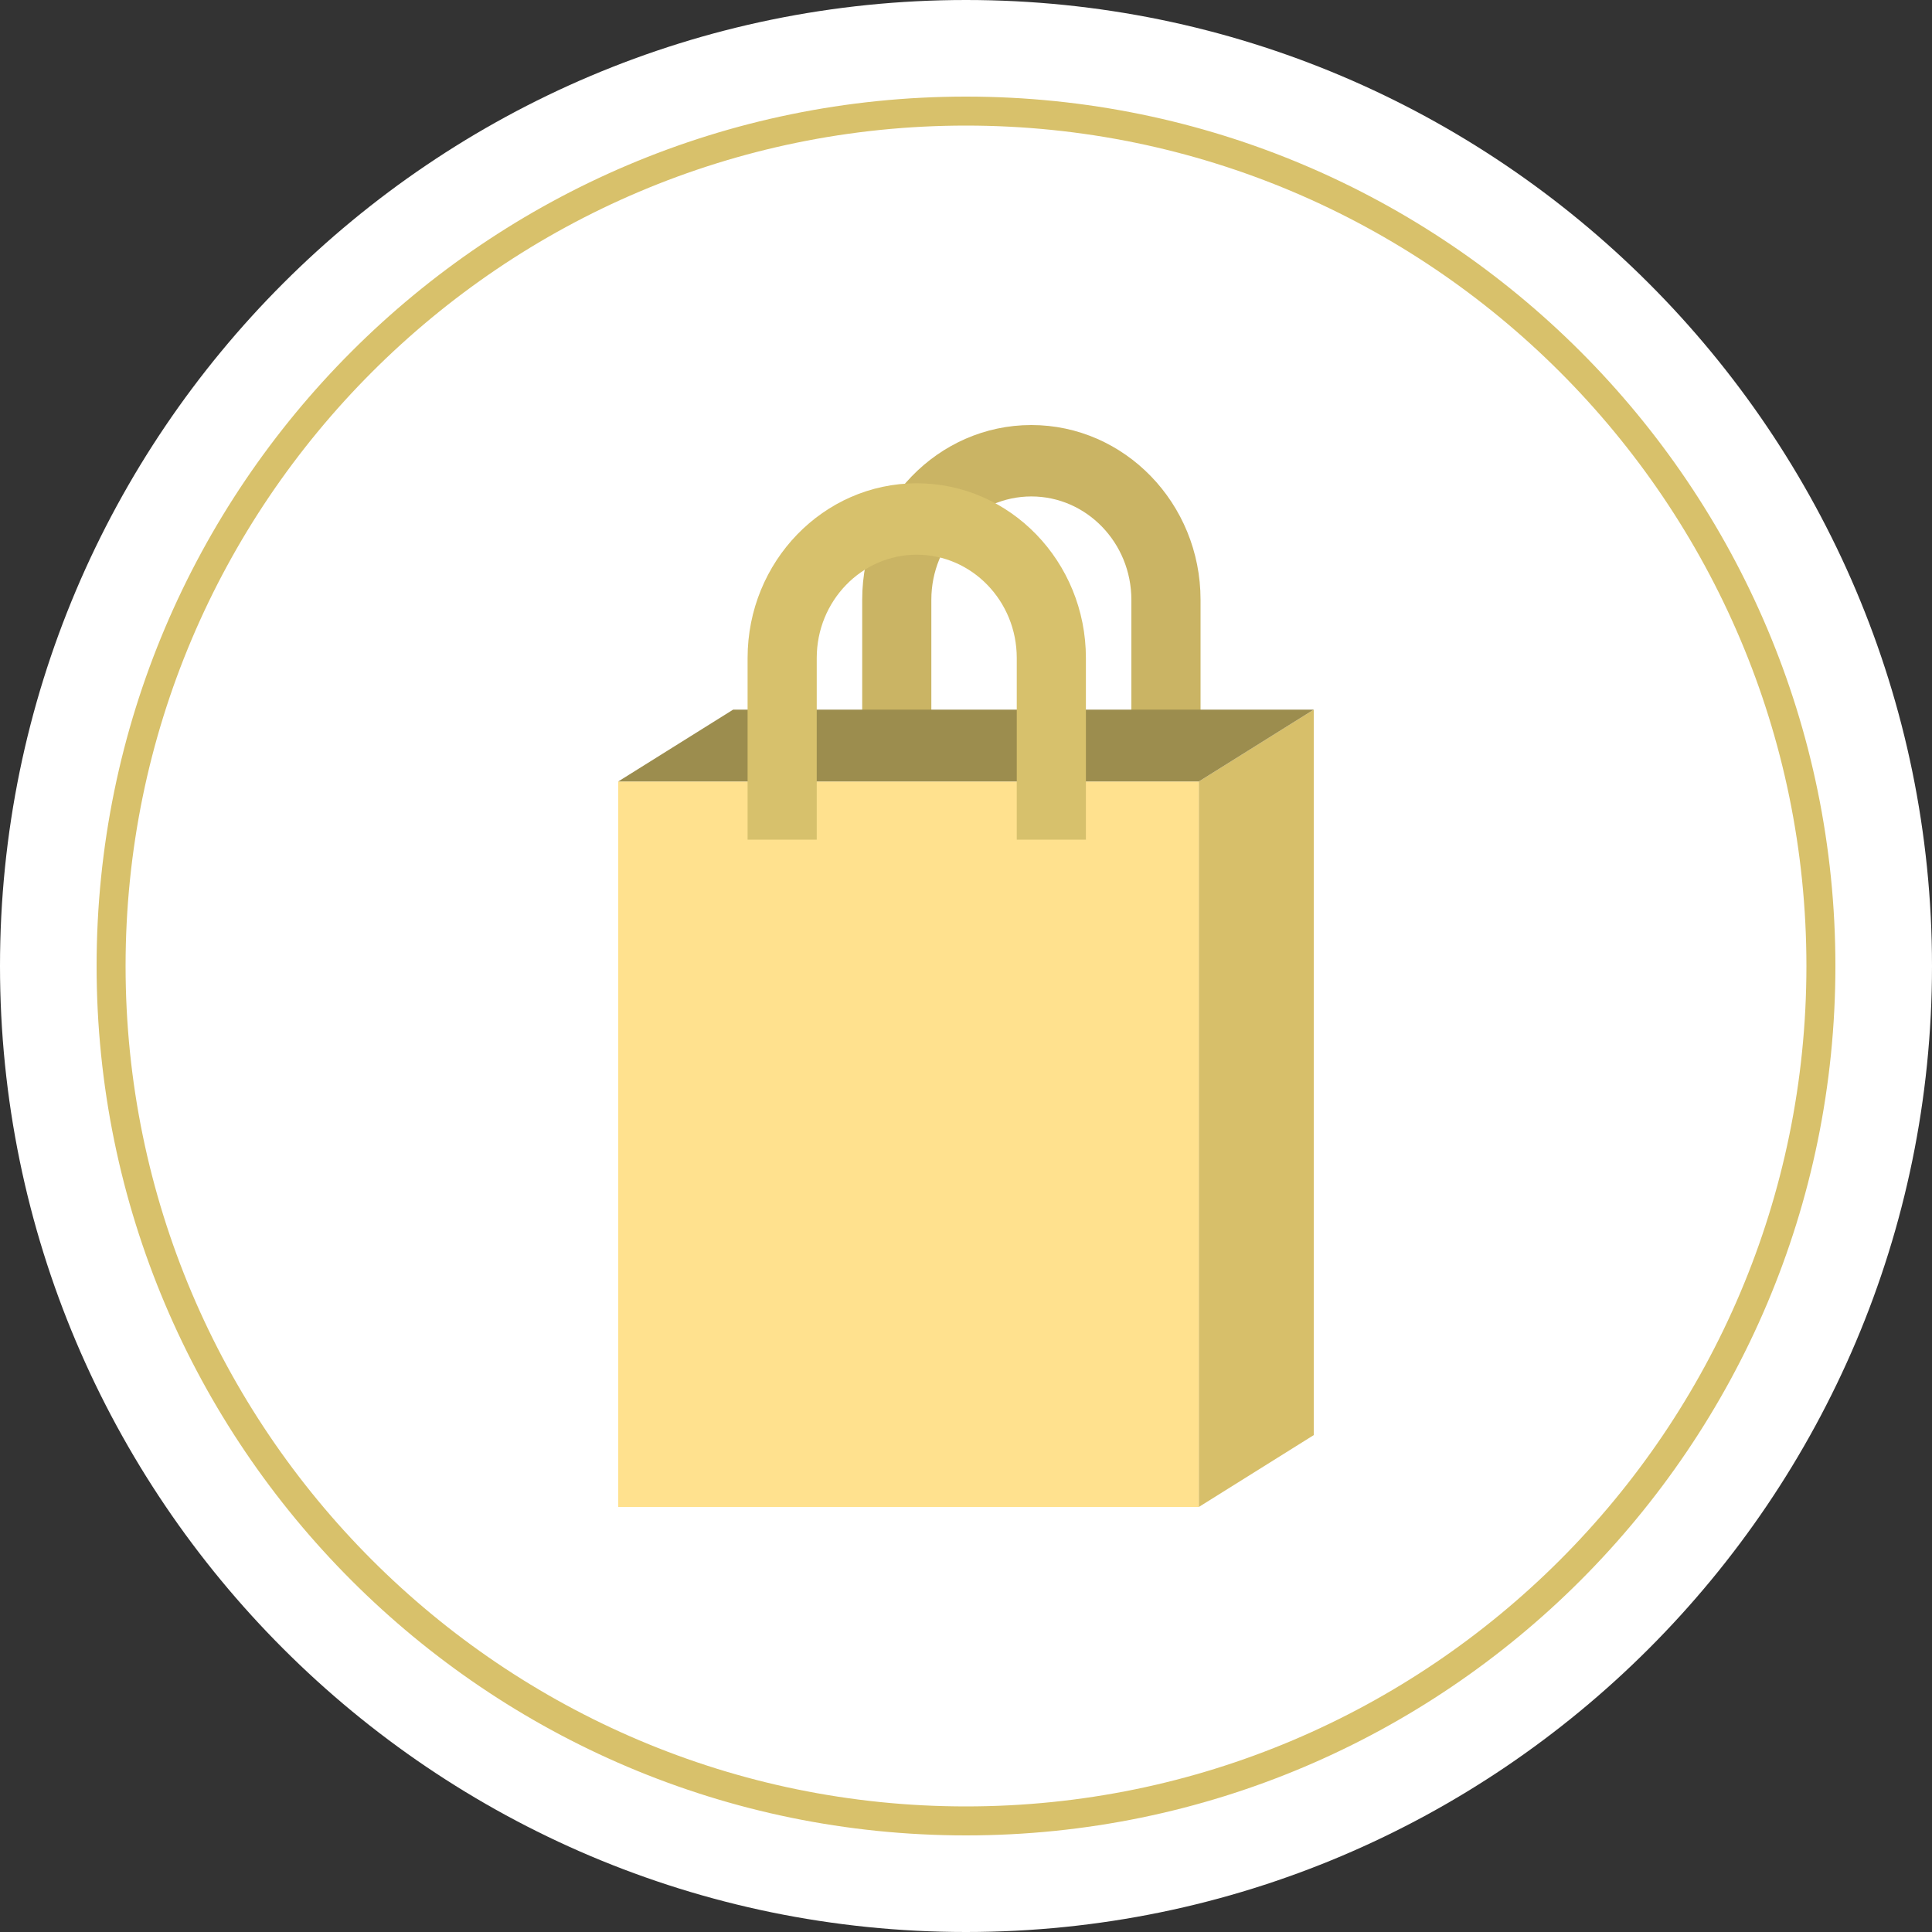 <?xml version="1.0" encoding="UTF-8"?> <svg xmlns="http://www.w3.org/2000/svg" width="150" height="150" viewBox="0 0 150 150" fill="none"><rect x="0" y="0" width="150" height="150" fill="#333333" stroke="none"/><path d="M74.999 150C33.644 150 0 116.355 0 75.001C0 33.645 33.644 0 74.999 0C116.354 0 150 33.645 150 75.001C150 116.355 116.354 150 74.999 150Z" fill="white"></path><path d="M74.999 7.5C37.779 7.5 7.5 37.781 7.5 75.001C7.5 112.219 37.779 142.5 74.999 142.5C112.218 142.5 142.5 112.219 142.5 75.001C142.5 37.781 112.218 7.5 74.999 7.5ZM74.999 140.25C39.021 140.25 9.75 110.98 9.75 75.001C9.75 39.023 39.021 9.75 74.999 9.75C110.979 9.75 140.25 39.023 140.25 75.001C140.25 110.98 110.979 140.25 74.999 140.25Z" fill="#D8C16B"></path><path d="M90.525 57.867C89.042 57.867 87.839 56.625 87.839 55.094V46.564C87.839 42.142 84.356 38.544 80.075 38.544C75.793 38.544 72.309 42.142 72.309 46.564V55.094C72.309 56.625 71.109 57.867 69.624 57.867C68.142 57.867 66.941 56.625 66.941 55.094V46.564C66.941 39.083 72.83 33 80.075 33C87.315 33 93.21 39.082 93.21 46.564V55.094C93.21 56.625 92.007 57.867 90.525 57.867Z" fill="#CAB464"></path><path d="M93.079 60.675H48V117H93.079V60.675Z" fill="#FFE18E"></path><path d="M101.999 111.421V55.094L93.078 60.672V117L101.999 111.421Z" fill="#D7BF6A"></path><path d="M56.921 55.095H102L93.079 60.673H48L56.921 55.095Z" fill="#9C8D4E"></path><path d="M58.043 65.194V51.086C58.043 43.603 63.931 37.521 71.176 37.521C78.421 37.521 84.309 43.603 84.309 51.086V65.194H78.941V51.086C78.941 46.66 75.458 43.066 71.176 43.066C66.894 43.066 63.411 46.66 63.411 51.086V65.194H58.043Z" fill="#D7C16C"></path></svg> 